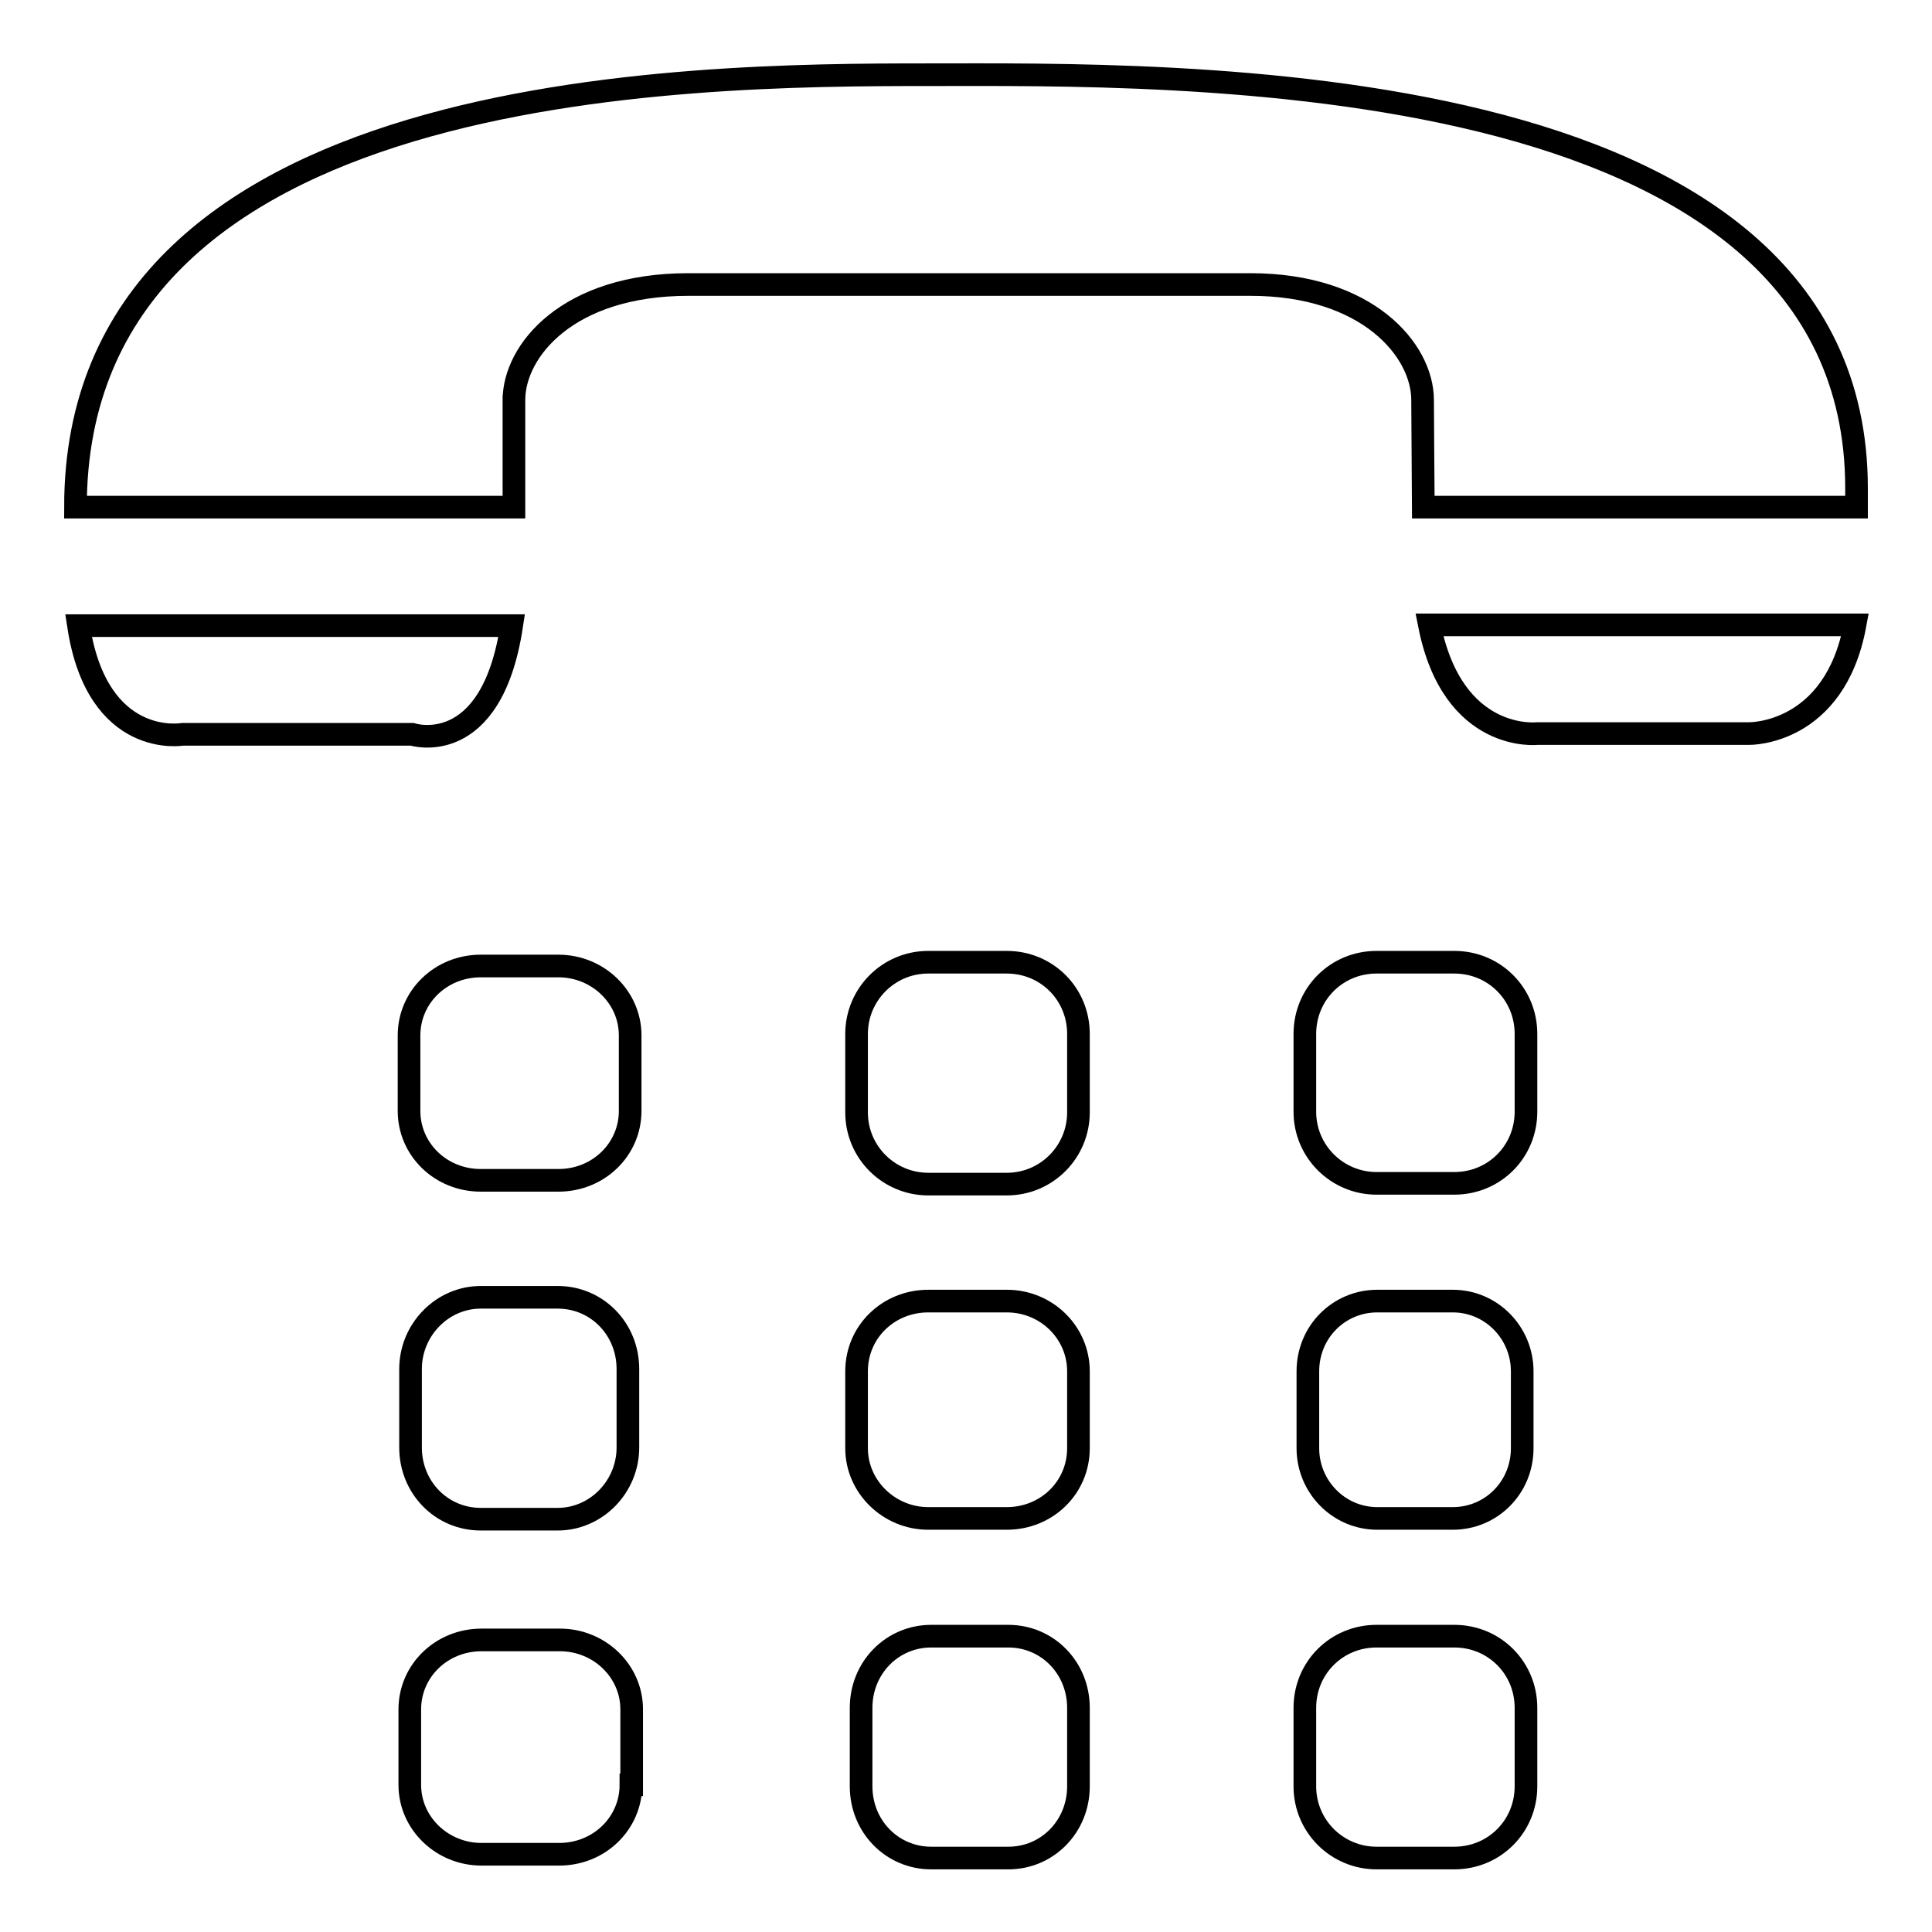 <?xml version="1.0" encoding="utf-8"?>
<!-- Svg Vector Icons : http://www.onlinewebfonts.com/icon -->
<!DOCTYPE svg PUBLIC "-//W3C//DTD SVG 1.1//EN" "http://www.w3.org/Graphics/SVG/1.1/DTD/svg11.dtd">
<svg version="1.1" xmlns="http://www.w3.org/2000/svg" xmlns:xlink="http://www.w3.org/1999/xlink" x="0px" y="0px" viewBox="0 0 256 256" enable-background="new 0 0 256 256" xml:space="preserve">
<g><g><path stroke-width="3" fill-opacity="0" stroke="#000000"  d="M246,64.7C246,8,154.8,9.9,122.9,9.9C90.9,9.9,10,10.5,10,67.2h58.1c0-0.4,0-17.7,0-14.2c0-6.5,7.1-15.3,23.1-15.3h74.5c15.5,0,22.8,8.7,22.8,15.3l0,0c0,2.3,0.1,13.8,0.1,14.2H246C246,67.1,246,64.8,246,64.7L246,64.7z"/><path stroke-width="3" fill-opacity="0" stroke="#000000"  d="M83.5,147.2c0,5.1-4.2,9.2-9.5,9.2H63.7c-5.3,0-9.5-4.1-9.5-9.2v-10c0-5.1,4.2-9.2,9.5-9.2H74c5.2,0,9.5,4.1,9.5,9.2V147.2L83.5,147.2z"/><path stroke-width="3" fill-opacity="0" stroke="#000000"  d="M202.2,147.3c0,5.3-4.2,9.5-9.5,9.5h-10.3c-5.2,0-9.5-4.2-9.5-9.5V137c0-5.3,4.2-9.5,9.5-9.5h10.3c5.3,0,9.5,4.2,9.5,9.5V147.3L202.2,147.3z"/><path stroke-width="3" fill-opacity="0" stroke="#000000"  d="M142.9,147.4c0,5.2-4.2,9.5-9.5,9.5h-10.4c-5.2,0-9.5-4.2-9.5-9.5v-10.4c0-5.2,4.2-9.5,9.5-9.5h10.4c5.3,0,9.5,4.2,9.5,9.5V147.4L142.9,147.4z"/><path stroke-width="3" fill-opacity="0" stroke="#000000"  d="M83.2,191.8c0,5.2-4.2,9.5-9.3,9.5H63.7c-5.2,0-9.3-4.2-9.3-9.5v-10.4c0-5.2,4.2-9.5,9.3-9.5h10.2c5.2,0,9.3,4.2,9.3,9.5L83.2,191.8L83.2,191.8z"/><path stroke-width="3" fill-opacity="0" stroke="#000000"  d="M201.7,191.9c0,5.2-4.1,9.3-9.2,9.3h-10c-5.1,0-9.2-4.2-9.2-9.3v-10.2c0-5.2,4.1-9.3,9.2-9.3h10c5.1,0,9.2,4.2,9.2,9.3V191.9L201.7,191.9z"/><path stroke-width="3" fill-opacity="0" stroke="#000000"  d="M142.9,191.9c0,5.2-4.2,9.3-9.5,9.3h-10.4c-5.2,0-9.5-4.2-9.5-9.3v-10.2c0-5.2,4.2-9.3,9.5-9.3h10.4c5.3,0,9.5,4.2,9.5,9.3V191.9L142.9,191.9z"/><path stroke-width="3" fill-opacity="0" stroke="#000000"  d="M83.6,236.5c0,5.1-4.2,9.2-9.5,9.2H63.8c-5.2,0-9.5-4.1-9.5-9.2v-10c0-5.1,4.2-9.2,9.5-9.2h10.4c5.2,0,9.5,4.1,9.5,9.2V236.5L83.6,236.5z"/><path stroke-width="3" fill-opacity="0" stroke="#000000"  d="M202.2,236.7c0,5.3-4.2,9.5-9.5,9.5h-10.3c-5.2,0-9.5-4.2-9.5-9.5v-10.4c0-5.3,4.2-9.5,9.5-9.5h10.3c5.3,0,9.5,4.2,9.5,9.5V236.7L202.2,236.7z"/><path stroke-width="3" fill-opacity="0" stroke="#000000"  d="M142.9,236.7c0,5.3-4.1,9.5-9.3,9.5h-10.2c-5.2,0-9.3-4.2-9.3-9.5v-10.4c0-5.3,4.1-9.5,9.3-9.5h10.2c5.2,0,9.3,4.2,9.3,9.5V236.7L142.9,236.7z"/><path stroke-width="3" fill-opacity="0" stroke="#000000"  d="M24.2,97.3h30.4c0,0,10.5,3.4,13.2-14.4H10.4C12.9,99.3,24.2,97.3,24.2,97.3L24.2,97.3z"/><path stroke-width="3" fill-opacity="0" stroke="#000000"  d="M189.4,82.8c3.1,15.7,14.3,14.4,14.3,14.4h28.1c0,0,11.3,0.2,14-14.4H189.4L189.4,82.8z"/></g></g>
</svg>